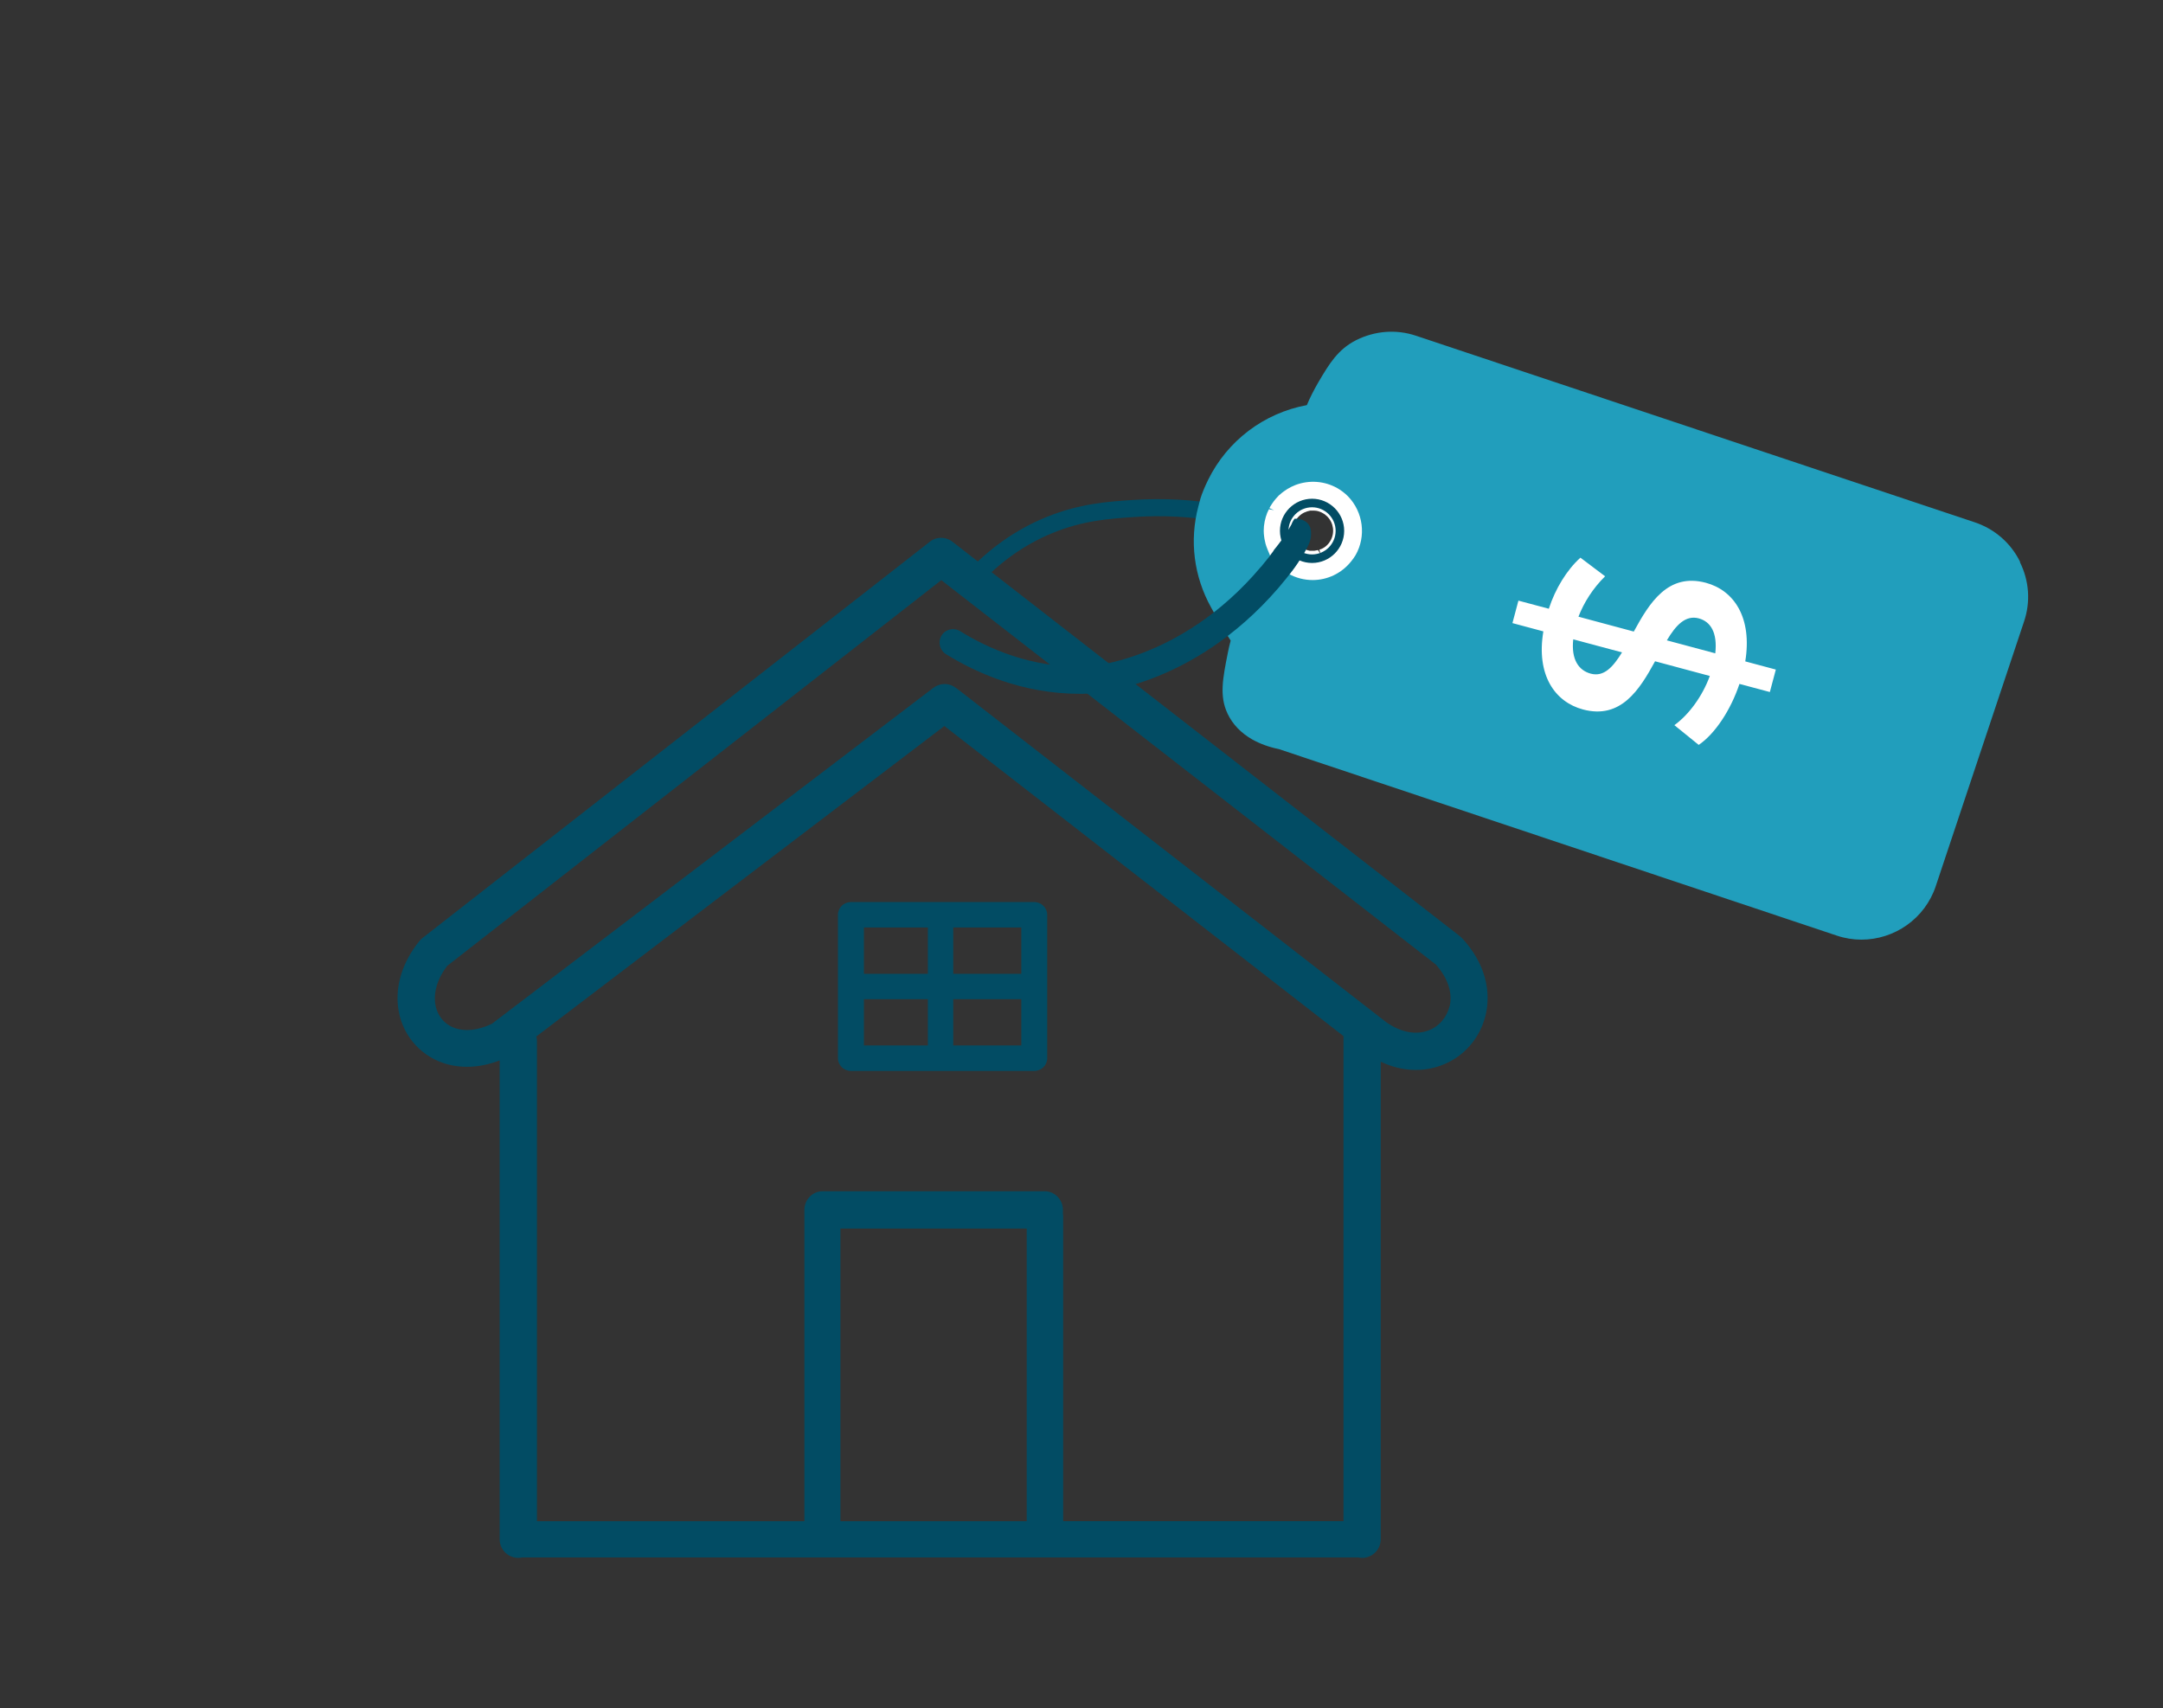 <?xml version="1.0" encoding="UTF-8"?><svg id="Lager_1" xmlns="http://www.w3.org/2000/svg" viewBox="0 0 253.25 200"><rect x="0" y="0" width="253.25" height="200" fill="#333333" stroke="none"/><defs><style>.cls-1{fill:none;}.cls-2{fill:#024c64;}.cls-3{fill:#fff;}.cls-4{fill:#219ebc;}</style></defs><g><path class="cls-2" d="M98.11,107.1v16.79c0,.82,.68,1.49,1.52,1.49h21.46c.84,0,1.52-.66,1.52-1.49v-16.79c0-.82-.68-1.49-1.52-1.49h-21.46c-.84,0-1.52,.66-1.52,1.49Zm13.5,1.49h7.97v5.42h-7.97v-5.42Zm0,8.39h7.97v5.42h-7.97v-5.42Zm-10.46-8.39h7.49v5.42h-7.49v-5.42Zm0,8.39h7.49v5.42h-7.49v-5.42Z"/><path class="cls-2" d="M171.17,109.84c-.08-.09-.16-.17-.25-.24l-59.4-46.17c-.84-.66-2.04-.6-2.8,.11l-59.27,46.29c-.13,.09-.25,.22-.35,.35-2.05,2.53-2.77,5.26-2.5,7.65,.17,1.53,.76,2.94,1.68,4.09s2.17,2.05,3.64,2.54c1.9,.63,4.15,.62,6.58-.31v56.06c0,1.2,.98,2.18,2.18,2.18,.15,0,.3-.02,.45-.05h97.9c.14,.03,.29,.05,.45,.05,1.2,0,2.18-.98,2.18-2.18v-55.91c2.49,1.18,4.95,1.21,7.03,.45,1.31-.47,2.47-1.26,3.37-2.28,.9-1.01,1.55-2.26,1.88-3.62,.66-2.78-.02-6.07-2.77-9.03Zm-13.87,11.85s0,.03,0,.04v56.36h-32.82v-35.79c0-.05-.03-.09-.03-.14v-.51c0-1.2-.95-2.18-2.12-2.18h-26.03c-1.17,0-2.12,.98-2.12,2.18v36.45h-31.31v-56.2c0-.19-.03-.38-.08-.55l47.78-36.35,46.73,36.3v.4Zm-58.9,22.14h21.81v34.27h-21.81v-34.27Zm71.3-25.98c-.16,.65-.47,1.23-.9,1.72s-.98,.87-1.61,1.09c-1.36,.49-3.13,.28-4.96-1.04-.02-.02-.05-.03-.06-.05l-49.53-38.49c-.38-.28-.82-.68-1.26-.85-.68-.27-1.47-.17-2.1,.3l-51.7,39.34c-1.68,.79-3.13,.89-4.27,.51-.66-.22-1.22-.62-1.61-1.12-.41-.52-.68-1.17-.76-1.9-.14-1.28,.27-2.78,1.42-4.28l57.85-45.16,57.9,45c1.55,1.74,1.96,3.49,1.61,4.93Z"/></g><line class="cls-1" x1="107.93" y1="64.14" x2="104.75" y2="66.63"/><g><path class="cls-2" d="M113.66,69.01c-.24,0-.48-.08-.67-.26-.41-.37-.44-1-.07-1.41,2.74-3.03,5.96-5.32,9.56-6.79,3.9-1.6,7.24-1.82,10.2-2.02,3.51-.23,7.05-.04,10.51,.57,.54,.1,.91,.61,.81,1.16s-.61,.92-1.16,.81c-3.31-.58-6.68-.77-10.03-.54-2.94,.2-5.98,.4-9.57,1.87-3.32,1.36-6.29,3.48-8.83,6.29-.2,.22-.47,.33-.74,.33Z"/><path class="cls-1" d="M149.55,63.78c.11-.32,.13-.54,.12-.68-.08,.23-.11,.45-.12,.68Z"/><g><g><path class="cls-4" d="M144.2,59.51c.08-.25,.19-.48,.29-.72-.06,0-.11-.01-.18-.02-.21,.66-.34,1.34-.43,2.01,.08-.35,.16-.7,.27-1.04,.02-.08,.02-.14,.04-.22Z"/><path class="cls-4" d="M144.37,60.88l-.98-.17c.1-.78,.25-1.47,.44-2.09l.12-.39,1.21,.14-.31,.84c-.06,.14-.12,.29-.17,.44v.05c-.02,.05-.02,.11-.04,.17-.11,.36-.2,.69-.27,1.03Z"/></g><g><path class="cls-4" d="M147.7,76.11c-.22,1.09-.39,1.92-.48,2.59,.09-.48,.19-1.01,.32-1.63,.18-.97,.42-1.93,.72-2.84l.32-.97-.13-.11-.03,.1c-.29,.92-.55,1.89-.73,2.85Z"/><path class="cls-4" d="M147.71,78.79l-.99-.16c.09-.67,.25-1.46,.48-2.62,.18-.95,.43-1.93,.74-2.91l.27-.82,.95,.82-.43,1.28c-.28,.85-.52,1.79-.71,2.77-.13,.63-.23,1.15-.32,1.63Z"/></g><g><path class="cls-4" d="M236.52,65.78c-1.09-2.21-2.98-3.85-5.31-4.63l-65.41-21.84c-2.32-.78-4.8-.59-7.01,.51-2.15,1.09-3.14,2.75-4.39,4.86-.55,.94-1.02,1.86-1.39,2.75-5.01,.92-9.3,4.16-11.56,8.75-.4,.83-.69,1.51-.9,2.19l-.24,.91c-1.07,4.01-.53,8.22,1.5,11.86l.47,.84,.73-.62c.83-.7,1.62-1.41,2.36-2.13l.41-.4-.25-.51c-1.11-2.28-1.42-4.9-.86-7.44,.06-.45,.13-.87,.23-1.25h.1l.22-.55c.3-.74,.58-1.31,.9-1.81,.18-.29,.38-.57,.58-.84,1.95-2.63,4.94-4.3,8.2-4.61l1.44-.15,.48-1.39c.46-1.26,.97-2.34,1.59-3.33,1.07-1.83,1.56-2.56,2.42-3.01,1.11-.55,2.36-.64,3.51-.26l65.34,21.82c.32,.13,.62,.26,.88,.4,1.52,.86,2.41,2.56,2.26,4.32-.04,.43-.1,.77-.21,1.09l-10.32,30.96c-.79,2.38-3.38,3.67-5.78,2.88l-65.38-21.83-.29-.1c-.71-.14-2.43-.57-2.94-1.64-.22-.46-.2-1.15,.09-2.75,.09-.66,.25-1.48,.47-2.56,.17-.9,.41-1.83,.73-2.84l.17-.5-1.04-.9c-.19-.16-.37-.31-.54-.5l-.58-.83-.56,.83-.13,.11c-.28,.3-.58,.61-.92,.92-.71,.65-1.4,1.17-2.04,1.58l.54,.86c-.12,.45-.23,.91-.32,1.37-.61,3.08-1.02,5.12-.04,7.19,.59,1.24,1.56,2.25,2.88,3.01,.93,.52,2.01,.91,3.12,1.13l65.33,21.84c.96,.32,1.92,.47,2.88,.47,3.85,0,7.44-2.44,8.71-6.28l10.32-30.93c.79-2.31,.62-4.79-.47-6.98Z"/><path class="cls-4" d="M147.1,59.51c-.38,.96-.57,1.93-.57,2.89,0,.31,.02,.65,.06,.92,.02,.27,.08,.54,.13,.68,.05,.3,.14,.58,.23,.86,.07,.2,.15,.4,.23,.6l.56,1.35,1.44-1.72c.24-.29,.49-.58,.73-.91l.13-.19c.16-.22,.29-.41,.4-.58,.04-.07,.06-.11,.06-.1l.25-.27v-.08c.09-.12,.17-.24,.24-.35l.12-.21v-.23c0-.21,.03-.38,.09-.57l.11-.32v-.02c.05-.15,.12-.3,.19-.43,.06-.1,.13-.2,.23-.32,.29-.39,.67-.71,1.11-.93,.37-.17,.72-.28,.99-.33,.37-.02,.69-.01,.94,.03,.18,.03,.37,.08,.55,.14,.17,.06,.34,.14,.48,.22l.15,.09c.07,.04,.15,.08,.23,.16,.11,.1,.23,.19,.32,.29,.99,1,1.19,2.56,.49,3.8-.15,.27-.32,.49-.5,.66l-.02,.02c-.16,.16-.31,.28-.5,.4-.18,.12-.41,.23-.71,.32l.23,.75-.42-.69c-.1,.03-.19,.04-.43,.08-.05,0-.11,.02-.16,.02-.19,.01-.39,.01-.59,0l-.15-.02c-.31-.06-.59-.15-.85-.28l-.53-.23-.58,.63c-.45,.57-.9,1.12-1.36,1.66l-.98,1.17,.98,.64c1.2,.68,2.51,1.01,3.8,1.01,2.28,0,4.52-1.02,6.04-2.94,.24-.31,.48-.61,.68-.96,1.71-2.97,1.22-6.77-1.2-9.26-.51-.51-1.07-.94-1.66-1.28-2-1.13-4.39-1.31-6.56-.5-.47,.19-.88,.39-1.28,.63l-.53,.36c-.21,.14-.39,.3-.53,.42-.19,.14-.37,.31-.52,.48-.4,.42-.78,.92-1.13,1.5-.05,.08-.08,.16-.12,.24l.72,.33-.81-.14c-.08,.16-.16,.31-.23,.49Z"/></g></g><path class="cls-4" d="M229.33,64.9l-64.41-23.28c-1.75-.65-3.6-.52-5.17,.21-1.58,.71-2.29,1.91-3.43,3.75-.84,1.31-1.36,2.54-1.71,3.52-5.44,.32-10.1,3.84-11.82,8.9-1.26,3.75-.73,7.84,1.26,11.21,.52,.84,1.12,1.64,1.82,2.37,.25,.3,.55,.58,.85,.85-.22,.68-.52,1.68-.79,2.91-.6,2.8-.9,4.25-.27,5.61,.96,2.09,3.6,2.78,4.49,2.97,.96,.36,1.91,.7,2.88,1.04,20.52,7.41,41.02,14.83,61.53,22.25,3.54,1.26,7.41-.51,8.61-3.97l10.38-29.76c1.2-3.45-.71-7.32-4.24-8.58Zm-73.85,2.6c-2.74,0-5.31-2.67-5.06-5.61,.23-2.61,2.59-4.43,4.82-4.53,2.41-.12,5.05,1.76,5.3,4.53,.26,2.96-2.32,5.61-5.06,5.61Z"/><path class="cls-3" d="M148.39,59.98c-.28,.71-.43,1.44-.43,2.15,0,.23,.02,.48,.05,.69,.02,.2,.06,.4,.09,.51,.04,.23,.1,.44,.17,.64,.05,.15,.11,.3,.17,.44l.42,1,1.07-1.28c.18-.22,.36-.43,.54-.68l.1-.14c.12-.16,.22-.31,.3-.44,.03-.05,.05-.08,.04-.07l.19-.2v-.06c.07-.09,.12-.18,.18-.26l.09-.16v-.17c0-.16,.02-.29,.07-.42l.09-.24h0c.05-.12,.1-.23,.14-.33,.04-.07,.1-.15,.17-.24,.22-.29,.5-.53,.83-.7,.27-.12,.54-.21,.74-.24,.28-.01,.52,0,.7,.02,.13,.02,.28,.06,.41,.11,.13,.05,.26,.1,.36,.17l.12,.07c.05,.03,.11,.06,.17,.12,.08,.07,.17,.15,.24,.21,.74,.75,.89,1.91,.36,2.83-.11,.2-.24,.37-.37,.49l-.02,.02c-.12,.12-.23,.21-.38,.3-.13,.09-.31,.17-.53,.24l.17,.56-.32-.52c-.07,.02-.15,.03-.32,.06-.04,0-.08,.02-.12,.02-.15,.01-.29,.01-.44,0h-.11c-.23-.05-.44-.12-.64-.22l-.39-.17-.44,.47c-.34,.43-.67,.83-1.01,1.24l-.73,.88,.73,.48c.89,.51,1.87,.75,2.84,.75,1.7,0,3.37-.76,4.51-2.19,.18-.23,.36-.46,.51-.72,1.27-2.21,.91-5.05-.89-6.9-.38-.38-.8-.7-1.24-.95-1.49-.84-3.27-.98-4.9-.37-.35,.14-.66,.29-.95,.47l-.4,.27c-.15,.1-.29,.22-.39,.31-.14,.11-.28,.23-.38,.36-.3,.31-.58,.69-.84,1.12-.03,.06-.06,.12-.09,.18l.54,.24-.6-.11c-.06,.12-.12,.23-.17,.36Z"/><path class="cls-2" d="M153.62,65.91c-2.07,0-3.76-1.69-3.76-3.76s1.69-3.76,3.76-3.76,3.76,1.69,3.76,3.76-1.69,3.76-3.76,3.76Zm0-6.52c-1.52,0-2.76,1.24-2.76,2.76s1.24,2.76,2.76,2.76,2.76-1.24,2.76-2.76-1.24-2.76-2.76-2.76Z"/><path class="cls-2" d="M151.24,66.91l-.02,.02s-.06,.08-.09,.13c-.36,.47-.73,.9-1.09,1.34-.11,.13-.22,.27-.33,.4-10.31,11.95-22.03,12.39-22.54,12.41-.25,.02-.49,.02-.74,.02-6.76,0-12.23-2.51-15.68-4.65-.74-.46-.96-1.44-.51-2.18,.46-.74,1.42-.96,2.17-.51,3.21,1.99,8.3,4.33,14.67,4.16,.13,0,11.1-.49,20.53-11.66,.08-.06,.14-.14,.19-.22,.28-.33,.55-.68,.84-1.03,.08-.11,.16-.22,.22-.32,.14-.16,.24-.32,.32-.46,.02-.02,.02-.03,.02-.03,0-.02,.02-.02,.03-.03,.32-.39,.58-.74,.78-1.01,.28-.39,.48-.7,.62-.93,.24-.38,.44-.71,.58-.97,.04-.12,.11-.27,.2-.42,.05-.09,.11-.17,.16-.24,.13,0,1.08-.05,1.61,.63,.36,.46,.33,1.01,.31,1.38-.02,.39-.12,.94-1.05,2.43-.28,.45-.68,1.06-1.2,1.75Z"/><path class="cls-3" d="M204.33,77.43l3.59,.96-.7,2.63-3.56-.95c-1.03,3.09-2.88,5.86-4.77,7.14l-2.85-2.31c1.7-1.23,3.28-3.38,4.15-5.76l-6.41-1.72c-1.82,3.33-4,6.83-8.45,5.64-3.27-.88-5.49-4.01-4.63-9.14l-3.62-.97,.7-2.63,3.56,.95c.76-2.34,2.11-4.55,3.7-5.98l2.89,2.18c-1.45,1.43-2.48,3.08-3.12,4.73l6.48,1.74c1.82-3.33,3.98-6.9,8.44-5.71,3.27,.88,5.45,4.04,4.61,9.21Zm-14.42-1.05l-5.71-1.53c-.26,2.37,.64,3.64,2.05,4.02,1.54,.41,2.61-.78,3.66-2.49Zm9-3.98c-1.57-.42-2.69,.79-3.75,2.57l5.67,1.52c.27-2.43-.55-3.72-1.93-4.09Z"/></g></svg>
